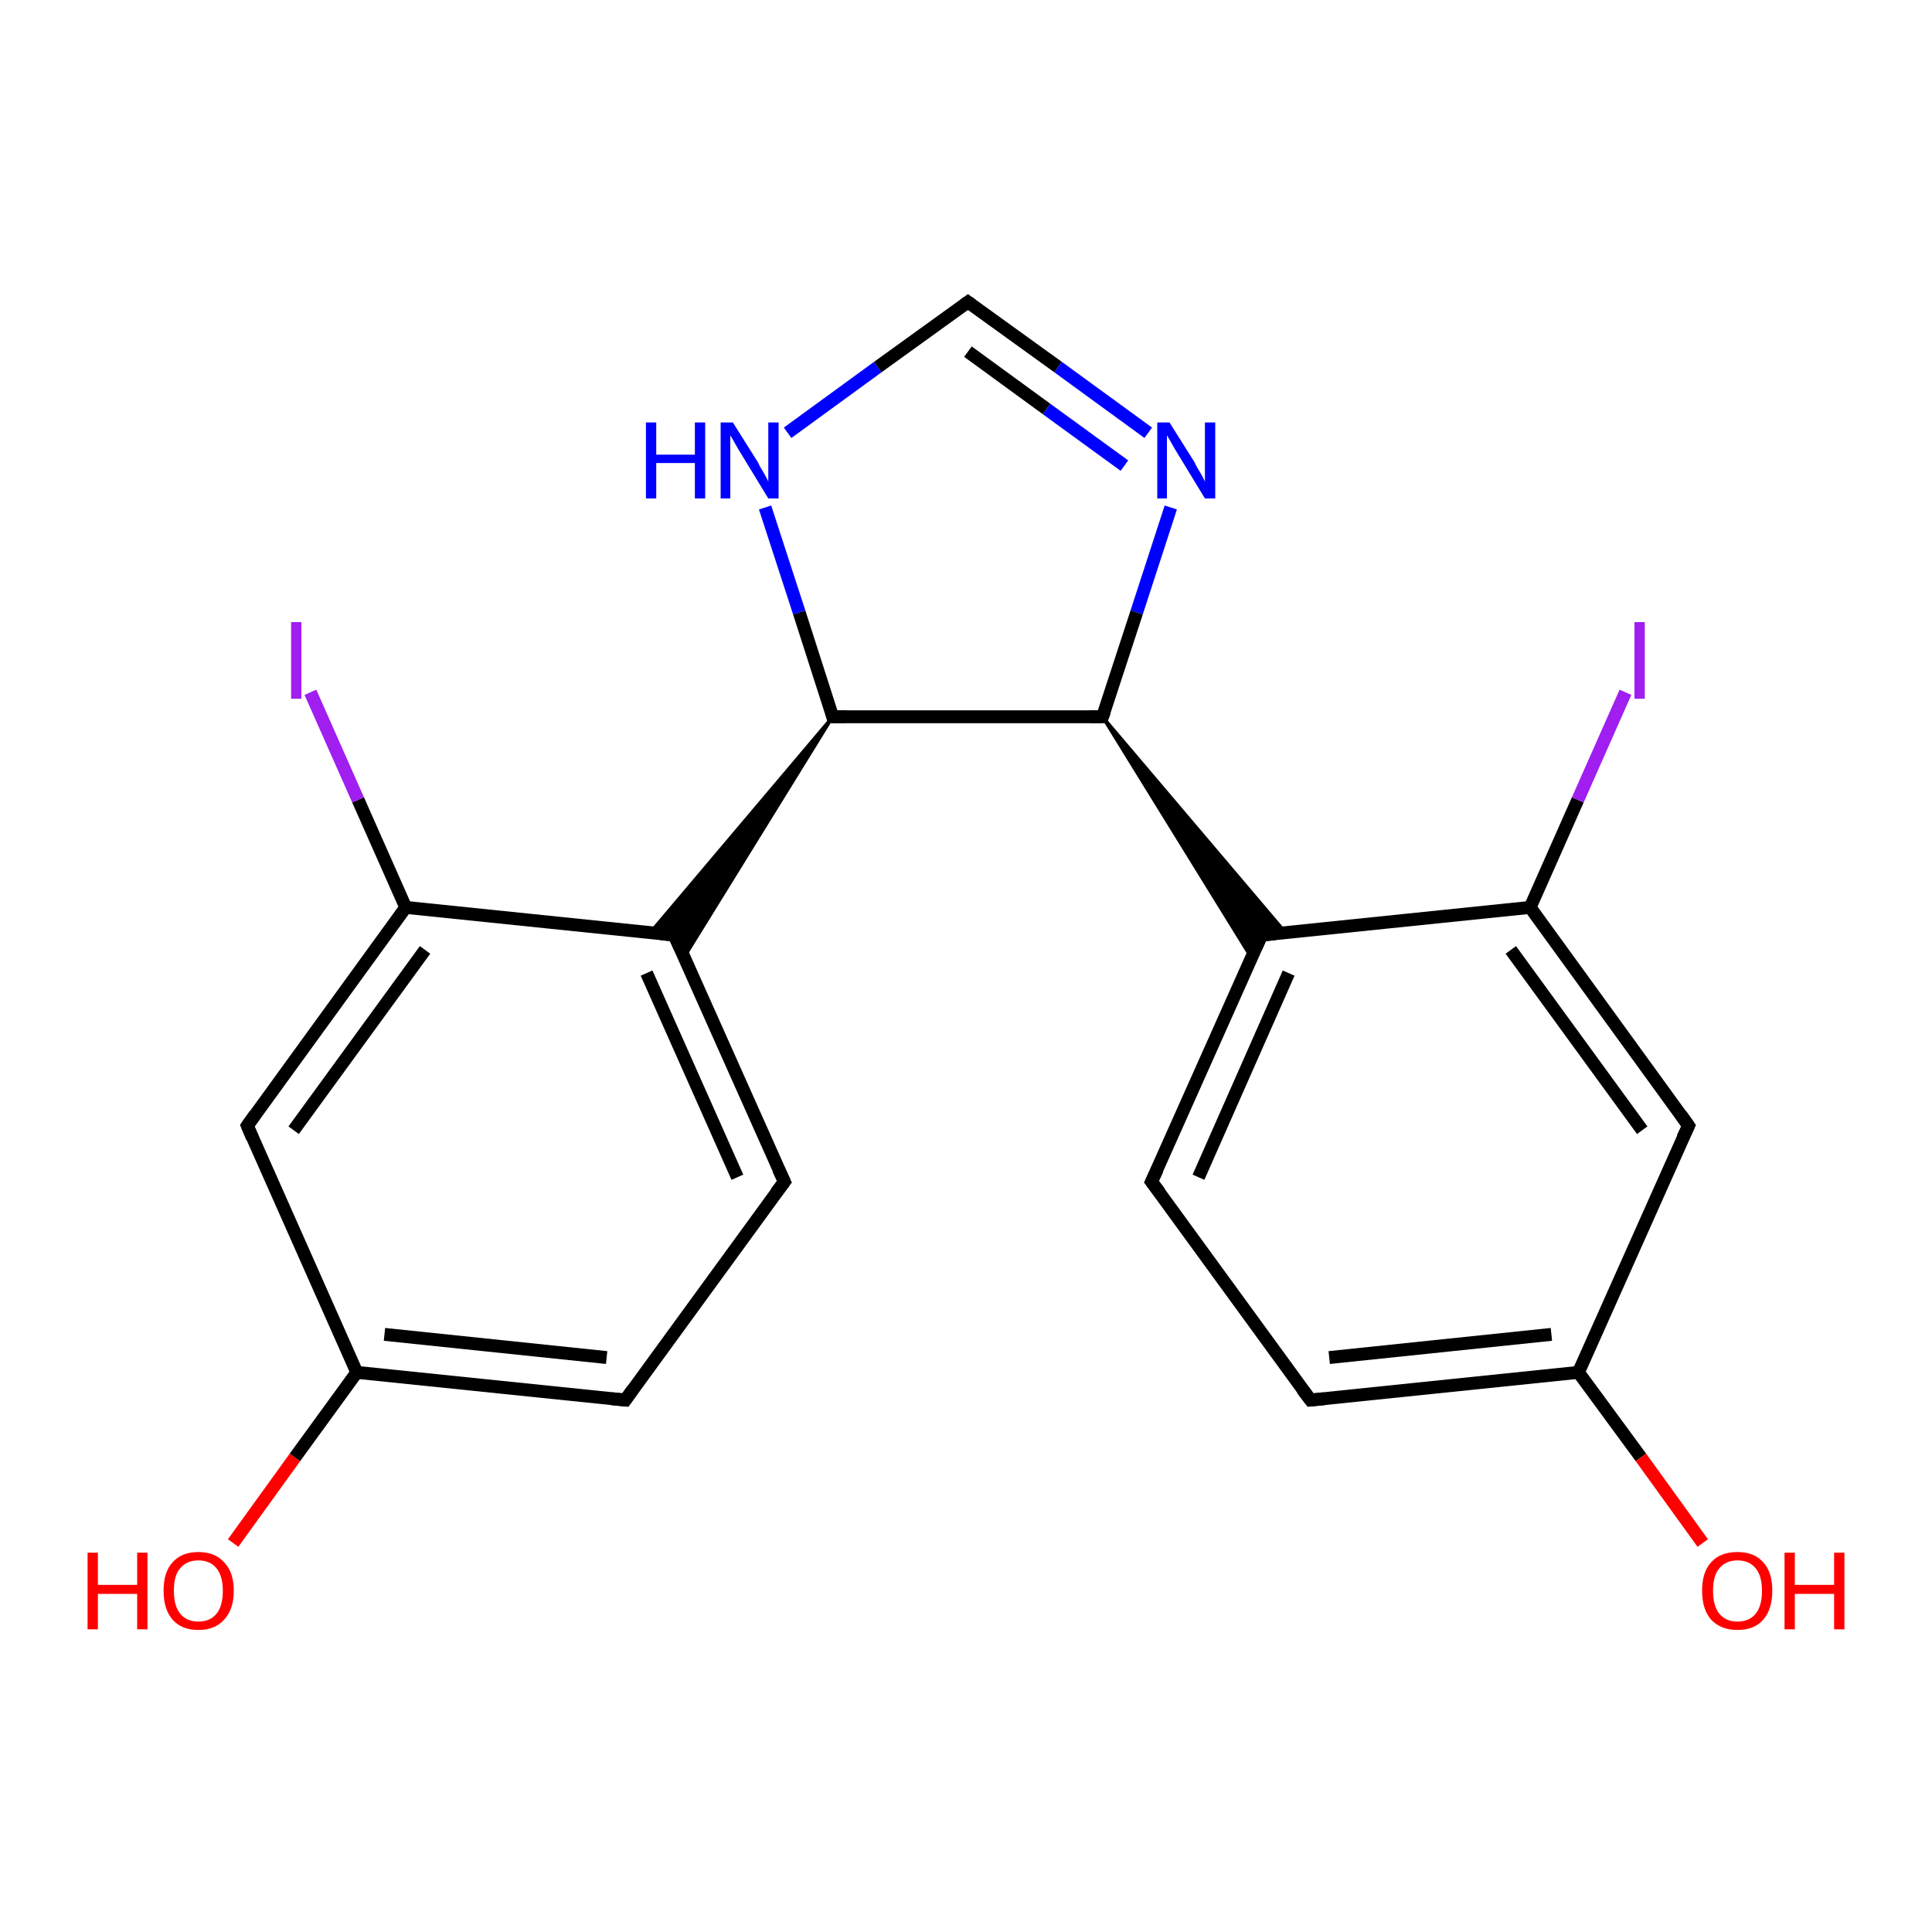 <?xml version='1.0' encoding='iso-8859-1'?>
<svg version='1.1' baseProfile='full'
              xmlns='http://www.w3.org/2000/svg'
                      xmlns:rdkit='http://www.rdkit.org/xml'
                      xmlns:xlink='http://www.w3.org/1999/xlink'
                  xml:space='preserve'
width='300px' height='300px' viewBox='0 0 300 300'>
<!-- END OF HEADER -->
<rect style='opacity:1.0;fill:#FFFFFF;stroke:none' width='300.0' height='300.0' x='0.0' y='0.0'> </rect>
<path class='bond-0 atom-0 atom-1' d='M 36.2,239.6 L 45.8,226.3' style='fill:none;fill-rule:evenodd;stroke:#FF0000;stroke-width:2.0px;stroke-linecap:butt;stroke-linejoin:miter;stroke-opacity:1' />
<path class='bond-0 atom-0 atom-1' d='M 45.8,226.3 L 55.4,213.1' style='fill:none;fill-rule:evenodd;stroke:#000000;stroke-width:2.0px;stroke-linecap:butt;stroke-linejoin:miter;stroke-opacity:1' />
<path class='bond-1 atom-1 atom-2' d='M 55.4,213.1 L 97.1,217.4' style='fill:none;fill-rule:evenodd;stroke:#000000;stroke-width:2.0px;stroke-linecap:butt;stroke-linejoin:miter;stroke-opacity:1' />
<path class='bond-1 atom-1 atom-2' d='M 59.7,207.2 L 94.2,210.8' style='fill:none;fill-rule:evenodd;stroke:#000000;stroke-width:2.0px;stroke-linecap:butt;stroke-linejoin:miter;stroke-opacity:1' />
<path class='bond-2 atom-2 atom-3' d='M 97.1,217.4 L 121.8,183.5' style='fill:none;fill-rule:evenodd;stroke:#000000;stroke-width:2.0px;stroke-linecap:butt;stroke-linejoin:miter;stroke-opacity:1' />
<path class='bond-3 atom-3 atom-4' d='M 121.8,183.5 L 104.7,145.2' style='fill:none;fill-rule:evenodd;stroke:#000000;stroke-width:2.0px;stroke-linecap:butt;stroke-linejoin:miter;stroke-opacity:1' />
<path class='bond-3 atom-3 atom-4' d='M 114.5,182.8 L 100.4,151.1' style='fill:none;fill-rule:evenodd;stroke:#000000;stroke-width:2.0px;stroke-linecap:butt;stroke-linejoin:miter;stroke-opacity:1' />
<path class='bond-4 atom-5 atom-4' d='M 129.3,111.3 L 106.2,148.7 L 104.7,145.2 Z' style='fill:#000000;fill-rule:evenodd;fill-opacity:1;stroke:#000000;stroke-width:0.5px;stroke-linecap:butt;stroke-linejoin:miter;stroke-opacity:1;' />
<path class='bond-4 atom-5 atom-4' d='M 129.3,111.3 L 104.7,145.2 L 100.9,144.9 Z' style='fill:#000000;fill-rule:evenodd;fill-opacity:1;stroke:#000000;stroke-width:0.5px;stroke-linecap:butt;stroke-linejoin:miter;stroke-opacity:1;' />
<path class='bond-5 atom-5 atom-6' d='M 129.3,111.3 L 124.1,95.1' style='fill:none;fill-rule:evenodd;stroke:#000000;stroke-width:2.0px;stroke-linecap:butt;stroke-linejoin:miter;stroke-opacity:1' />
<path class='bond-5 atom-5 atom-6' d='M 124.1,95.1 L 118.8,78.8' style='fill:none;fill-rule:evenodd;stroke:#0000FF;stroke-width:2.0px;stroke-linecap:butt;stroke-linejoin:miter;stroke-opacity:1' />
<path class='bond-6 atom-6 atom-7' d='M 122.3,67.2 L 136.3,57.0' style='fill:none;fill-rule:evenodd;stroke:#0000FF;stroke-width:2.0px;stroke-linecap:butt;stroke-linejoin:miter;stroke-opacity:1' />
<path class='bond-6 atom-6 atom-7' d='M 136.3,57.0 L 150.3,46.9' style='fill:none;fill-rule:evenodd;stroke:#000000;stroke-width:2.0px;stroke-linecap:butt;stroke-linejoin:miter;stroke-opacity:1' />
<path class='bond-7 atom-7 atom-8' d='M 150.3,46.9 L 164.3,57.0' style='fill:none;fill-rule:evenodd;stroke:#000000;stroke-width:2.0px;stroke-linecap:butt;stroke-linejoin:miter;stroke-opacity:1' />
<path class='bond-7 atom-7 atom-8' d='M 164.3,57.0 L 178.3,67.2' style='fill:none;fill-rule:evenodd;stroke:#0000FF;stroke-width:2.0px;stroke-linecap:butt;stroke-linejoin:miter;stroke-opacity:1' />
<path class='bond-7 atom-7 atom-8' d='M 150.3,54.6 L 162.5,63.5' style='fill:none;fill-rule:evenodd;stroke:#000000;stroke-width:2.0px;stroke-linecap:butt;stroke-linejoin:miter;stroke-opacity:1' />
<path class='bond-7 atom-7 atom-8' d='M 162.5,63.5 L 174.6,72.3' style='fill:none;fill-rule:evenodd;stroke:#0000FF;stroke-width:2.0px;stroke-linecap:butt;stroke-linejoin:miter;stroke-opacity:1' />
<path class='bond-8 atom-8 atom-9' d='M 181.8,78.8 L 176.5,95.1' style='fill:none;fill-rule:evenodd;stroke:#0000FF;stroke-width:2.0px;stroke-linecap:butt;stroke-linejoin:miter;stroke-opacity:1' />
<path class='bond-8 atom-8 atom-9' d='M 176.5,95.1 L 171.2,111.3' style='fill:none;fill-rule:evenodd;stroke:#000000;stroke-width:2.0px;stroke-linecap:butt;stroke-linejoin:miter;stroke-opacity:1' />
<path class='bond-9 atom-9 atom-10' d='M 171.2,111.3 L 199.7,144.9 L 195.9,145.2 Z' style='fill:#000000;fill-rule:evenodd;fill-opacity:1;stroke:#000000;stroke-width:0.5px;stroke-linecap:butt;stroke-linejoin:miter;stroke-opacity:1;' />
<path class='bond-9 atom-9 atom-10' d='M 171.2,111.3 L 195.9,145.2 L 194.3,148.7 Z' style='fill:#000000;fill-rule:evenodd;fill-opacity:1;stroke:#000000;stroke-width:0.5px;stroke-linecap:butt;stroke-linejoin:miter;stroke-opacity:1;' />
<path class='bond-10 atom-10 atom-11' d='M 195.9,145.2 L 178.8,183.5' style='fill:none;fill-rule:evenodd;stroke:#000000;stroke-width:2.0px;stroke-linecap:butt;stroke-linejoin:miter;stroke-opacity:1' />
<path class='bond-10 atom-10 atom-11' d='M 200.1,151.1 L 186.1,182.8' style='fill:none;fill-rule:evenodd;stroke:#000000;stroke-width:2.0px;stroke-linecap:butt;stroke-linejoin:miter;stroke-opacity:1' />
<path class='bond-11 atom-11 atom-12' d='M 178.8,183.5 L 203.5,217.4' style='fill:none;fill-rule:evenodd;stroke:#000000;stroke-width:2.0px;stroke-linecap:butt;stroke-linejoin:miter;stroke-opacity:1' />
<path class='bond-12 atom-12 atom-13' d='M 203.5,217.4 L 245.1,213.1' style='fill:none;fill-rule:evenodd;stroke:#000000;stroke-width:2.0px;stroke-linecap:butt;stroke-linejoin:miter;stroke-opacity:1' />
<path class='bond-12 atom-12 atom-13' d='M 206.4,210.8 L 240.9,207.2' style='fill:none;fill-rule:evenodd;stroke:#000000;stroke-width:2.0px;stroke-linecap:butt;stroke-linejoin:miter;stroke-opacity:1' />
<path class='bond-13 atom-13 atom-14' d='M 245.1,213.1 L 254.8,226.3' style='fill:none;fill-rule:evenodd;stroke:#000000;stroke-width:2.0px;stroke-linecap:butt;stroke-linejoin:miter;stroke-opacity:1' />
<path class='bond-13 atom-13 atom-14' d='M 254.8,226.3 L 264.4,239.6' style='fill:none;fill-rule:evenodd;stroke:#FF0000;stroke-width:2.0px;stroke-linecap:butt;stroke-linejoin:miter;stroke-opacity:1' />
<path class='bond-14 atom-13 atom-15' d='M 245.1,213.1 L 262.2,174.8' style='fill:none;fill-rule:evenodd;stroke:#000000;stroke-width:2.0px;stroke-linecap:butt;stroke-linejoin:miter;stroke-opacity:1' />
<path class='bond-15 atom-15 atom-16' d='M 262.2,174.8 L 237.6,140.9' style='fill:none;fill-rule:evenodd;stroke:#000000;stroke-width:2.0px;stroke-linecap:butt;stroke-linejoin:miter;stroke-opacity:1' />
<path class='bond-15 atom-15 atom-16' d='M 255.0,175.5 L 234.6,147.5' style='fill:none;fill-rule:evenodd;stroke:#000000;stroke-width:2.0px;stroke-linecap:butt;stroke-linejoin:miter;stroke-opacity:1' />
<path class='bond-16 atom-16 atom-17' d='M 237.6,140.9 L 245.0,124.2' style='fill:none;fill-rule:evenodd;stroke:#000000;stroke-width:2.0px;stroke-linecap:butt;stroke-linejoin:miter;stroke-opacity:1' />
<path class='bond-16 atom-16 atom-17' d='M 245.0,124.2 L 252.4,107.5' style='fill:none;fill-rule:evenodd;stroke:#A01EEF;stroke-width:2.0px;stroke-linecap:butt;stroke-linejoin:miter;stroke-opacity:1' />
<path class='bond-17 atom-4 atom-18' d='M 104.7,145.2 L 63.0,140.9' style='fill:none;fill-rule:evenodd;stroke:#000000;stroke-width:2.0px;stroke-linecap:butt;stroke-linejoin:miter;stroke-opacity:1' />
<path class='bond-18 atom-18 atom-19' d='M 63.0,140.9 L 55.6,124.2' style='fill:none;fill-rule:evenodd;stroke:#000000;stroke-width:2.0px;stroke-linecap:butt;stroke-linejoin:miter;stroke-opacity:1' />
<path class='bond-18 atom-18 atom-19' d='M 55.6,124.2 L 48.2,107.5' style='fill:none;fill-rule:evenodd;stroke:#A01EEF;stroke-width:2.0px;stroke-linecap:butt;stroke-linejoin:miter;stroke-opacity:1' />
<path class='bond-19 atom-18 atom-20' d='M 63.0,140.9 L 38.4,174.8' style='fill:none;fill-rule:evenodd;stroke:#000000;stroke-width:2.0px;stroke-linecap:butt;stroke-linejoin:miter;stroke-opacity:1' />
<path class='bond-19 atom-18 atom-20' d='M 66.0,147.5 L 45.6,175.5' style='fill:none;fill-rule:evenodd;stroke:#000000;stroke-width:2.0px;stroke-linecap:butt;stroke-linejoin:miter;stroke-opacity:1' />
<path class='bond-20 atom-20 atom-1' d='M 38.4,174.8 L 55.4,213.1' style='fill:none;fill-rule:evenodd;stroke:#000000;stroke-width:2.0px;stroke-linecap:butt;stroke-linejoin:miter;stroke-opacity:1' />
<path class='bond-21 atom-9 atom-5' d='M 171.2,111.3 L 129.3,111.3' style='fill:none;fill-rule:evenodd;stroke:#000000;stroke-width:2.0px;stroke-linecap:butt;stroke-linejoin:miter;stroke-opacity:1' />
<path class='bond-22 atom-16 atom-10' d='M 237.6,140.9 L 195.9,145.2' style='fill:none;fill-rule:evenodd;stroke:#000000;stroke-width:2.0px;stroke-linecap:butt;stroke-linejoin:miter;stroke-opacity:1' />
<path d='M 95.0,217.2 L 97.1,217.4 L 98.3,215.7' style='fill:none;stroke:#000000;stroke-width:2.0px;stroke-linecap:butt;stroke-linejoin:miter;stroke-opacity:1;' />
<path d='M 120.5,185.2 L 121.8,183.5 L 120.9,181.6' style='fill:none;stroke:#000000;stroke-width:2.0px;stroke-linecap:butt;stroke-linejoin:miter;stroke-opacity:1;' />
<path d='M 105.6,147.2 L 104.7,145.2 L 102.6,145.0' style='fill:none;stroke:#000000;stroke-width:2.0px;stroke-linecap:butt;stroke-linejoin:miter;stroke-opacity:1;' />
<path d='M 129.1,110.5 L 129.3,111.3 L 131.4,111.3' style='fill:none;stroke:#000000;stroke-width:2.0px;stroke-linecap:butt;stroke-linejoin:miter;stroke-opacity:1;' />
<path d='M 149.6,47.4 L 150.3,46.9 L 151.0,47.4' style='fill:none;stroke:#000000;stroke-width:2.0px;stroke-linecap:butt;stroke-linejoin:miter;stroke-opacity:1;' />
<path d='M 171.5,110.5 L 171.2,111.3 L 169.2,111.3' style='fill:none;stroke:#000000;stroke-width:2.0px;stroke-linecap:butt;stroke-linejoin:miter;stroke-opacity:1;' />
<path d='M 195.0,147.2 L 195.9,145.2 L 198.0,145.0' style='fill:none;stroke:#000000;stroke-width:2.0px;stroke-linecap:butt;stroke-linejoin:miter;stroke-opacity:1;' />
<path d='M 179.7,181.6 L 178.8,183.5 L 180.1,185.2' style='fill:none;stroke:#000000;stroke-width:2.0px;stroke-linecap:butt;stroke-linejoin:miter;stroke-opacity:1;' />
<path d='M 202.2,215.7 L 203.5,217.4 L 205.6,217.2' style='fill:none;stroke:#000000;stroke-width:2.0px;stroke-linecap:butt;stroke-linejoin:miter;stroke-opacity:1;' />
<path d='M 261.3,176.7 L 262.2,174.8 L 261.0,173.1' style='fill:none;stroke:#000000;stroke-width:2.0px;stroke-linecap:butt;stroke-linejoin:miter;stroke-opacity:1;' />
<path d='M 39.6,173.1 L 38.4,174.8 L 39.2,176.7' style='fill:none;stroke:#000000;stroke-width:2.0px;stroke-linecap:butt;stroke-linejoin:miter;stroke-opacity:1;' />
<path class='atom-0' d='M 13.6 241.1
L 15.2 241.1
L 15.2 246.1
L 21.3 246.1
L 21.3 241.1
L 22.9 241.1
L 22.9 253.0
L 21.3 253.0
L 21.3 247.5
L 15.2 247.5
L 15.2 253.0
L 13.6 253.0
L 13.6 241.1
' fill='#FF0000'/>
<path class='atom-0' d='M 25.4 247.0
Q 25.4 244.1, 26.8 242.6
Q 28.2 241.0, 30.8 241.0
Q 33.4 241.0, 34.8 242.6
Q 36.3 244.1, 36.3 247.0
Q 36.3 249.9, 34.8 251.5
Q 33.4 253.1, 30.8 253.1
Q 28.2 253.1, 26.8 251.5
Q 25.4 249.9, 25.4 247.0
M 30.8 251.8
Q 32.6 251.8, 33.6 250.6
Q 34.6 249.4, 34.6 247.0
Q 34.6 244.7, 33.6 243.5
Q 32.6 242.3, 30.8 242.3
Q 29.0 242.3, 28.0 243.5
Q 27.0 244.6, 27.0 247.0
Q 27.0 249.4, 28.0 250.6
Q 29.0 251.8, 30.8 251.8
' fill='#FF0000'/>
<path class='atom-6' d='M 100.3 65.6
L 101.9 65.6
L 101.9 70.6
L 107.9 70.6
L 107.9 65.6
L 109.5 65.6
L 109.5 77.4
L 107.9 77.4
L 107.9 71.9
L 101.9 71.9
L 101.9 77.4
L 100.3 77.4
L 100.3 65.6
' fill='#0000FF'/>
<path class='atom-6' d='M 113.8 65.6
L 117.7 71.8
Q 118.0 72.5, 118.7 73.6
Q 119.3 74.7, 119.3 74.8
L 119.3 65.6
L 120.9 65.6
L 120.9 77.4
L 119.3 77.4
L 115.1 70.5
Q 114.6 69.7, 114.1 68.8
Q 113.6 67.9, 113.4 67.6
L 113.4 77.4
L 111.9 77.4
L 111.9 65.6
L 113.8 65.6
' fill='#0000FF'/>
<path class='atom-8' d='M 181.6 65.6
L 185.5 71.8
Q 185.8 72.5, 186.5 73.6
Q 187.1 74.7, 187.1 74.8
L 187.1 65.6
L 188.7 65.6
L 188.7 77.4
L 187.1 77.4
L 182.9 70.5
Q 182.4 69.7, 181.9 68.8
Q 181.4 67.9, 181.2 67.6
L 181.2 77.4
L 179.7 77.4
L 179.7 65.6
L 181.6 65.6
' fill='#0000FF'/>
<path class='atom-14' d='M 264.3 247.0
Q 264.3 244.1, 265.7 242.6
Q 267.1 241.0, 269.8 241.0
Q 272.4 241.0, 273.8 242.6
Q 275.2 244.1, 275.2 247.0
Q 275.2 249.9, 273.8 251.5
Q 272.4 253.1, 269.8 253.1
Q 267.2 253.1, 265.7 251.5
Q 264.3 249.9, 264.3 247.0
M 269.8 251.8
Q 271.6 251.8, 272.6 250.6
Q 273.6 249.4, 273.6 247.0
Q 273.6 244.7, 272.6 243.5
Q 271.6 242.3, 269.8 242.3
Q 268.0 242.3, 267.0 243.5
Q 266.0 244.6, 266.0 247.0
Q 266.0 249.4, 267.0 250.6
Q 268.0 251.8, 269.8 251.8
' fill='#FF0000'/>
<path class='atom-14' d='M 277.1 241.1
L 278.7 241.1
L 278.7 246.1
L 284.8 246.1
L 284.8 241.1
L 286.4 241.1
L 286.4 253.0
L 284.8 253.0
L 284.8 247.5
L 278.7 247.5
L 278.7 253.0
L 277.1 253.0
L 277.1 241.1
' fill='#FF0000'/>
<path class='atom-17' d='M 253.8 96.6
L 255.4 96.6
L 255.4 108.5
L 253.8 108.5
L 253.8 96.6
' fill='#A01EEF'/>
<path class='atom-19' d='M 45.2 96.6
L 46.8 96.6
L 46.8 108.5
L 45.2 108.5
L 45.2 96.6
' fill='#A01EEF'/>
</svg>
